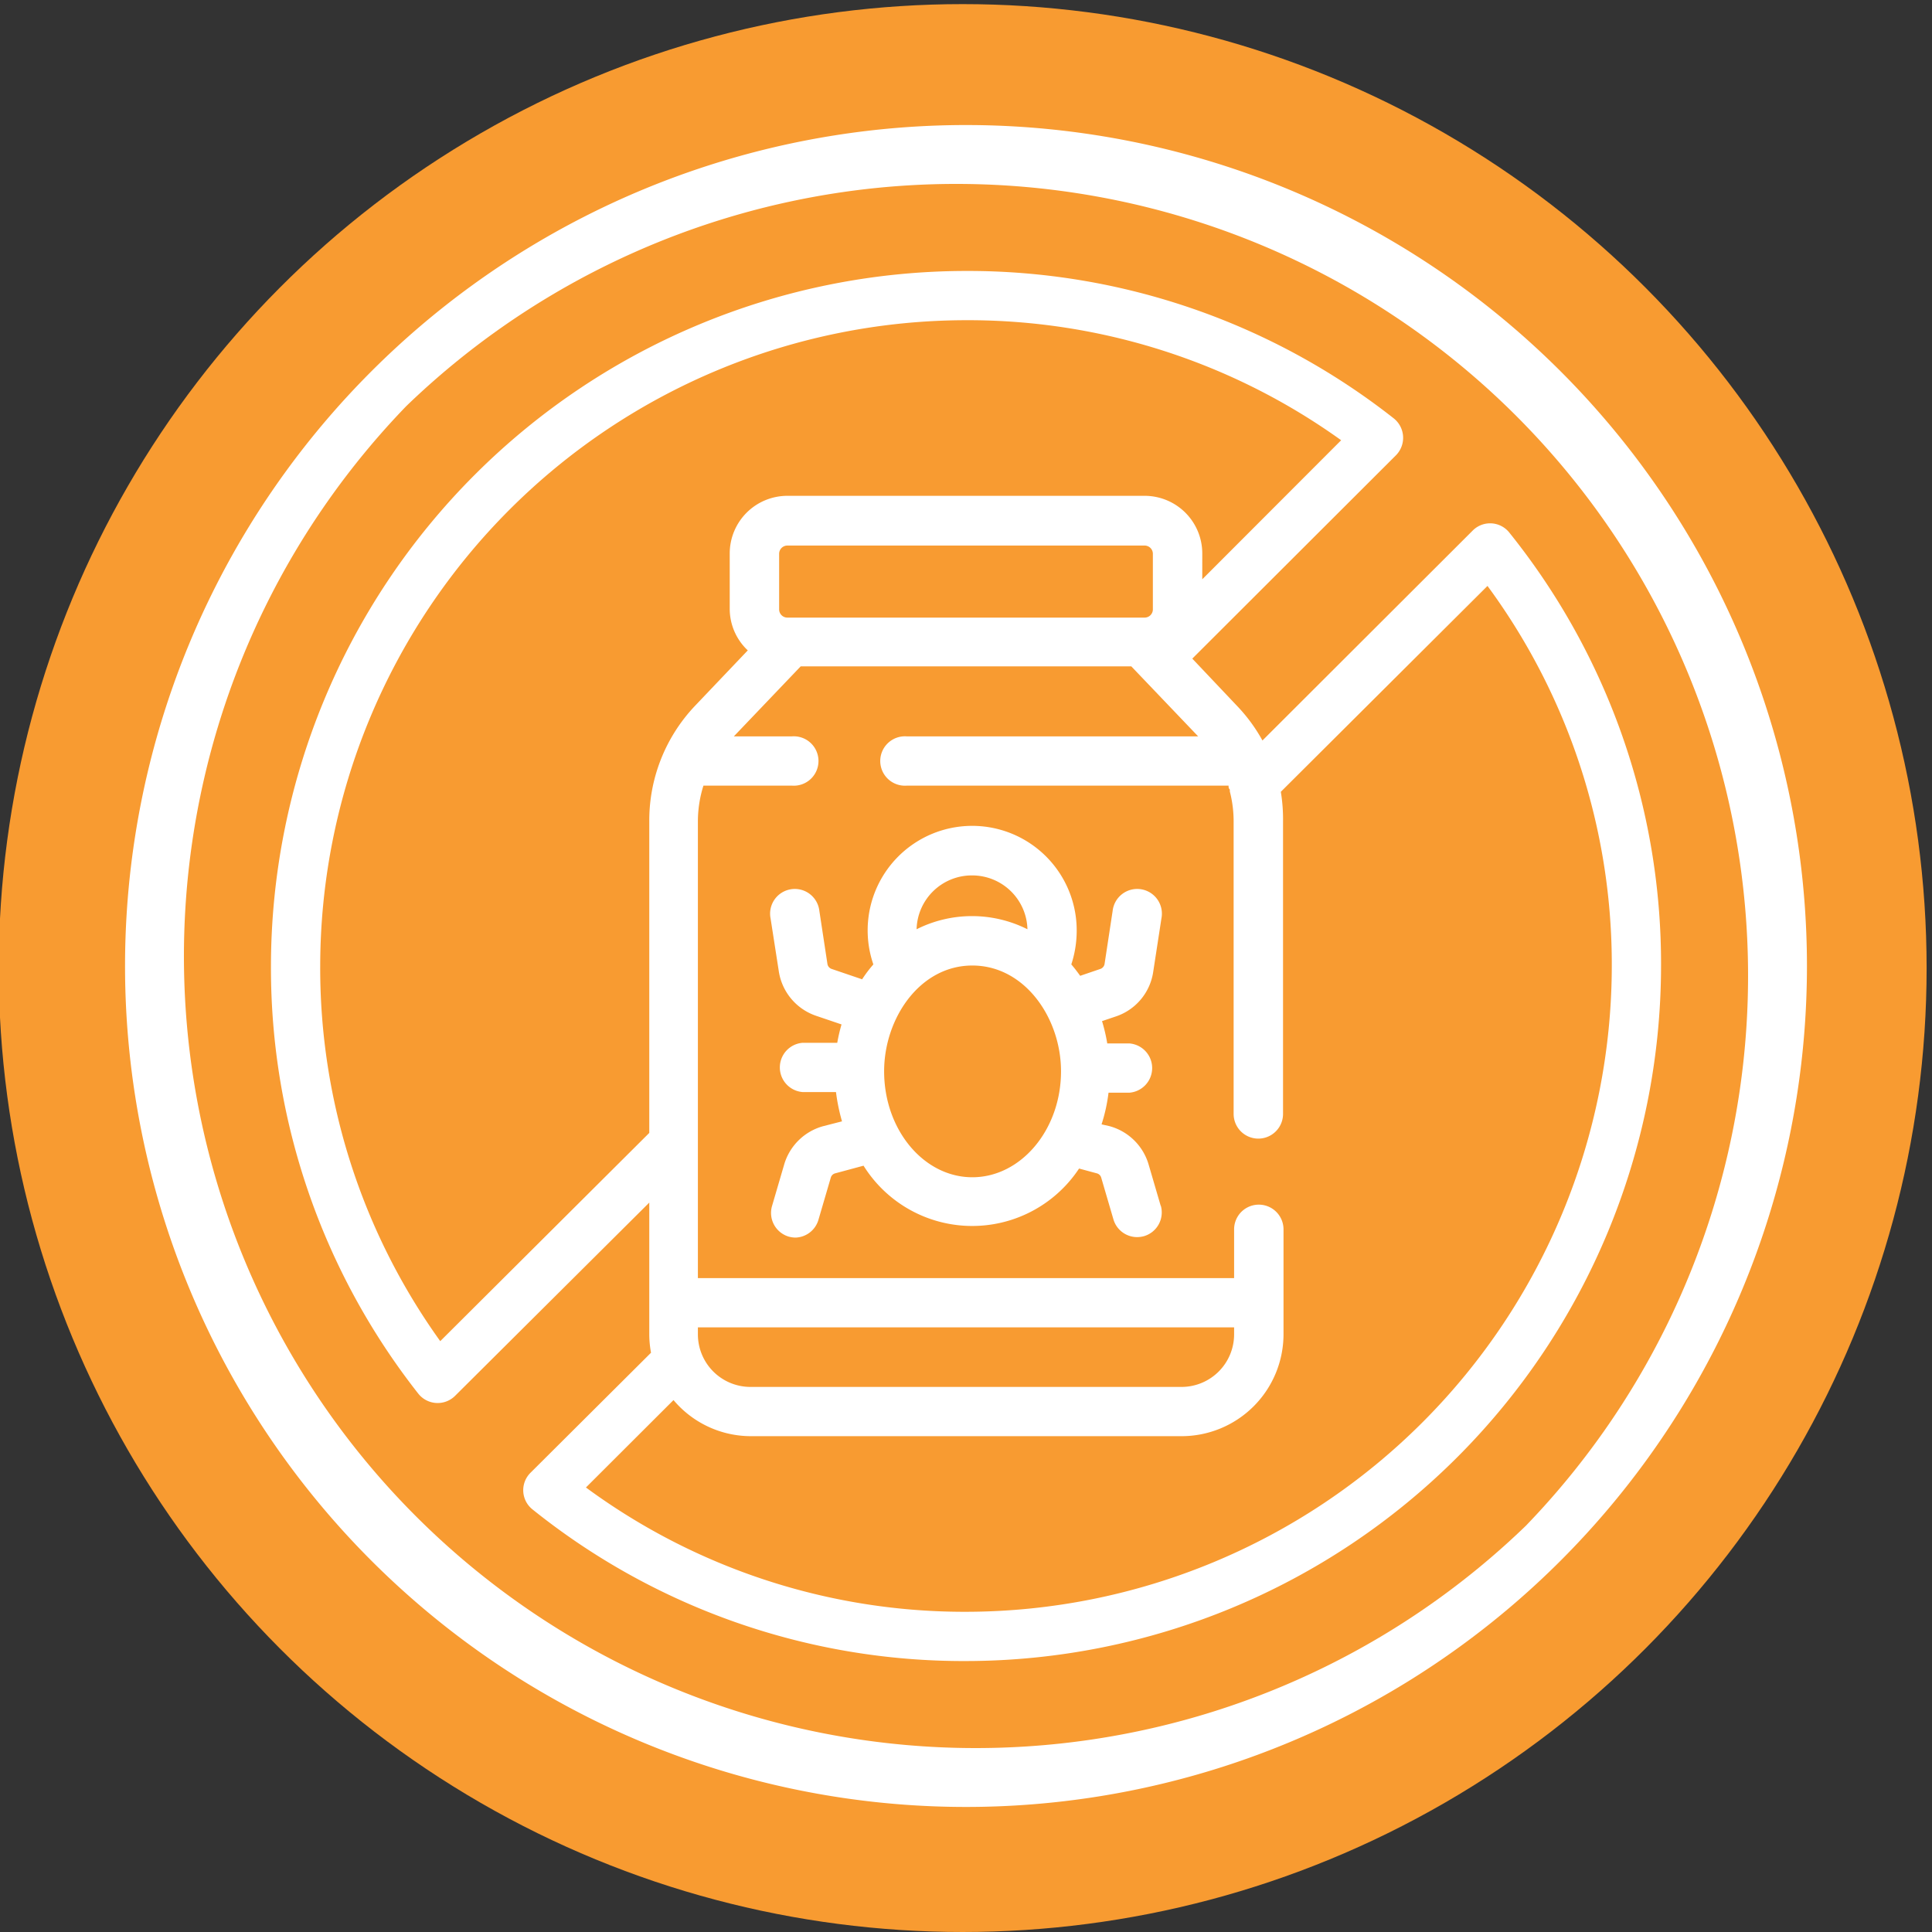 <svg id="Calque_1" data-name="Calque 1" xmlns="http://www.w3.org/2000/svg" viewBox="0 0 122 122"><rect x="0" y="0" width="122" height="122" fill="#333333" stroke="none"/><defs><style>.cls-1{fill:#f89b31;}.cls-2{fill:#fff;}</style></defs><circle class="cls-1" cx="60.79" cy="61.13" r="60.87"/><path class="cls-2" d="M98.55,23.45a53.1,53.1,0,1,0-75.1,75.1,53.1,53.1,0,1,0,75.1-75.1Zm-2.2,72.9a50,50,0,0,1-70.7-70.7,50,50,0,0,1,70.7,70.7Z"/><path class="cls-2" d="M95.3,33.62A1.55,1.55,0,0,0,93,33.5L79.72,46.76a10.43,10.43,0,0,0-1.59-2.17l-2.84-3L88.16,28.74A1.57,1.57,0,0,0,88,26.41a43.48,43.48,0,0,0-27-9.3A43.94,43.94,0,0,0,17.11,61a43.48,43.48,0,0,0,9.3,27,1.56,1.56,0,0,0,2.33.14L41,75.94v8.32a6.42,6.42,0,0,0,.11,1.16L33.5,93a1.55,1.55,0,0,0,.12,2.31A43.45,43.45,0,0,0,61,104.89,43.94,43.94,0,0,0,104.89,61,43.45,43.45,0,0,0,95.3,33.62ZM49.72,39a.52.52,0,0,1-.52-.53v-3.5a.52.52,0,0,1,.52-.52H72.28a.52.52,0,0,1,.52.52v3.5a.52.52,0,0,1-.52.53ZM27.8,84.69A40.39,40.39,0,0,1,20.22,61,40.83,40.83,0,0,1,61,20.22,40.39,40.39,0,0,1,84.69,27.8l-8.77,8.78V34.94a3.64,3.64,0,0,0-3.64-3.63H49.72a3.64,3.64,0,0,0-3.64,3.63v3.5a3.6,3.6,0,0,0,1.14,2.63l-3.35,3.52A10.52,10.52,0,0,0,41,51.88V71.54Zm16.27-.43v-.44H77.93v.44a3.32,3.32,0,0,1-3.32,3.32H47.39a3.32,3.32,0,0,1-3.32-3.32ZM61,101.78a40.31,40.31,0,0,1-24-7.85l5.53-5.52a6.39,6.39,0,0,0,4.91,2.28H74.61a6.44,6.44,0,0,0,6.44-6.43V77.63a1.56,1.56,0,0,0-3.12,0v3.08H44.07V51.88a7.53,7.53,0,0,1,.35-2.27H50a1.56,1.56,0,1,0,0-3.11H46.34l4.22-4.42H71.44l4.22,4.42H57.27a1.56,1.56,0,1,0,0,3.11H77.58c0,.09,0,.17.08.25l0,.12a7.55,7.55,0,0,1,.24,1.9V70.34a1.56,1.56,0,0,0,3.12,0V51.88A10.57,10.57,0,0,0,80.88,50L93.93,37a40.31,40.31,0,0,1,7.85,24A40.83,40.83,0,0,1,61,101.78Z"/><path class="cls-2" d="M73.3,76.16l-.77-2.63a3.54,3.54,0,0,0-2.48-2.42L69.56,71a10.67,10.67,0,0,0,.44-2h1.32a1.56,1.56,0,0,0,0-3.11h-1.4a11.11,11.11,0,0,0-.33-1.41l.89-.3a3.51,3.51,0,0,0,2.34-2.8L73.34,58a1.56,1.56,0,1,0-3.08-.48l-.51,3.35a.4.4,0,0,1-.28.32l-1.26.43c-.18-.25-.36-.49-.56-.72a6.84,6.84,0,0,0,.34-2.1,6.6,6.6,0,1,0-12.84,2.1,8.27,8.27,0,0,0-.71.94l-1.91-.65a.4.4,0,0,1-.28-.32l-.51-3.35a1.56,1.56,0,1,0-3.08.48l.52,3.34a3.53,3.53,0,0,0,2.34,2.8l1.62.55a10.88,10.88,0,0,0-.27,1.16H50.68a1.56,1.56,0,0,0,0,3.11h2.11a12.12,12.12,0,0,0,.38,1.85L52,71.11a3.54,3.54,0,0,0-2.48,2.42l-.77,2.63a1.56,1.56,0,0,0,1.06,1.93,1.67,1.67,0,0,0,.44.06A1.56,1.56,0,0,0,51.69,77l.77-2.63a.39.39,0,0,1,.29-.28l1.78-.48a8.09,8.09,0,0,0,13.61.18l1.11.3a.39.39,0,0,1,.29.28L70.31,77a1.56,1.56,0,0,0,1.49,1.12,1.67,1.67,0,0,0,.44-.06,1.56,1.56,0,0,0,1.06-1.93ZM61.4,55.28a3.49,3.49,0,0,1,3.48,3.4,7.79,7.79,0,0,0-7,0A3.49,3.49,0,0,1,61.4,55.28Zm0,19.06c-3.07,0-5.57-3-5.57-6.69,0-3.34,2.25-6.68,5.57-6.68S67,64.3,67,67.65C67,71.34,64.47,74.34,61.4,74.34Z"/></svg>